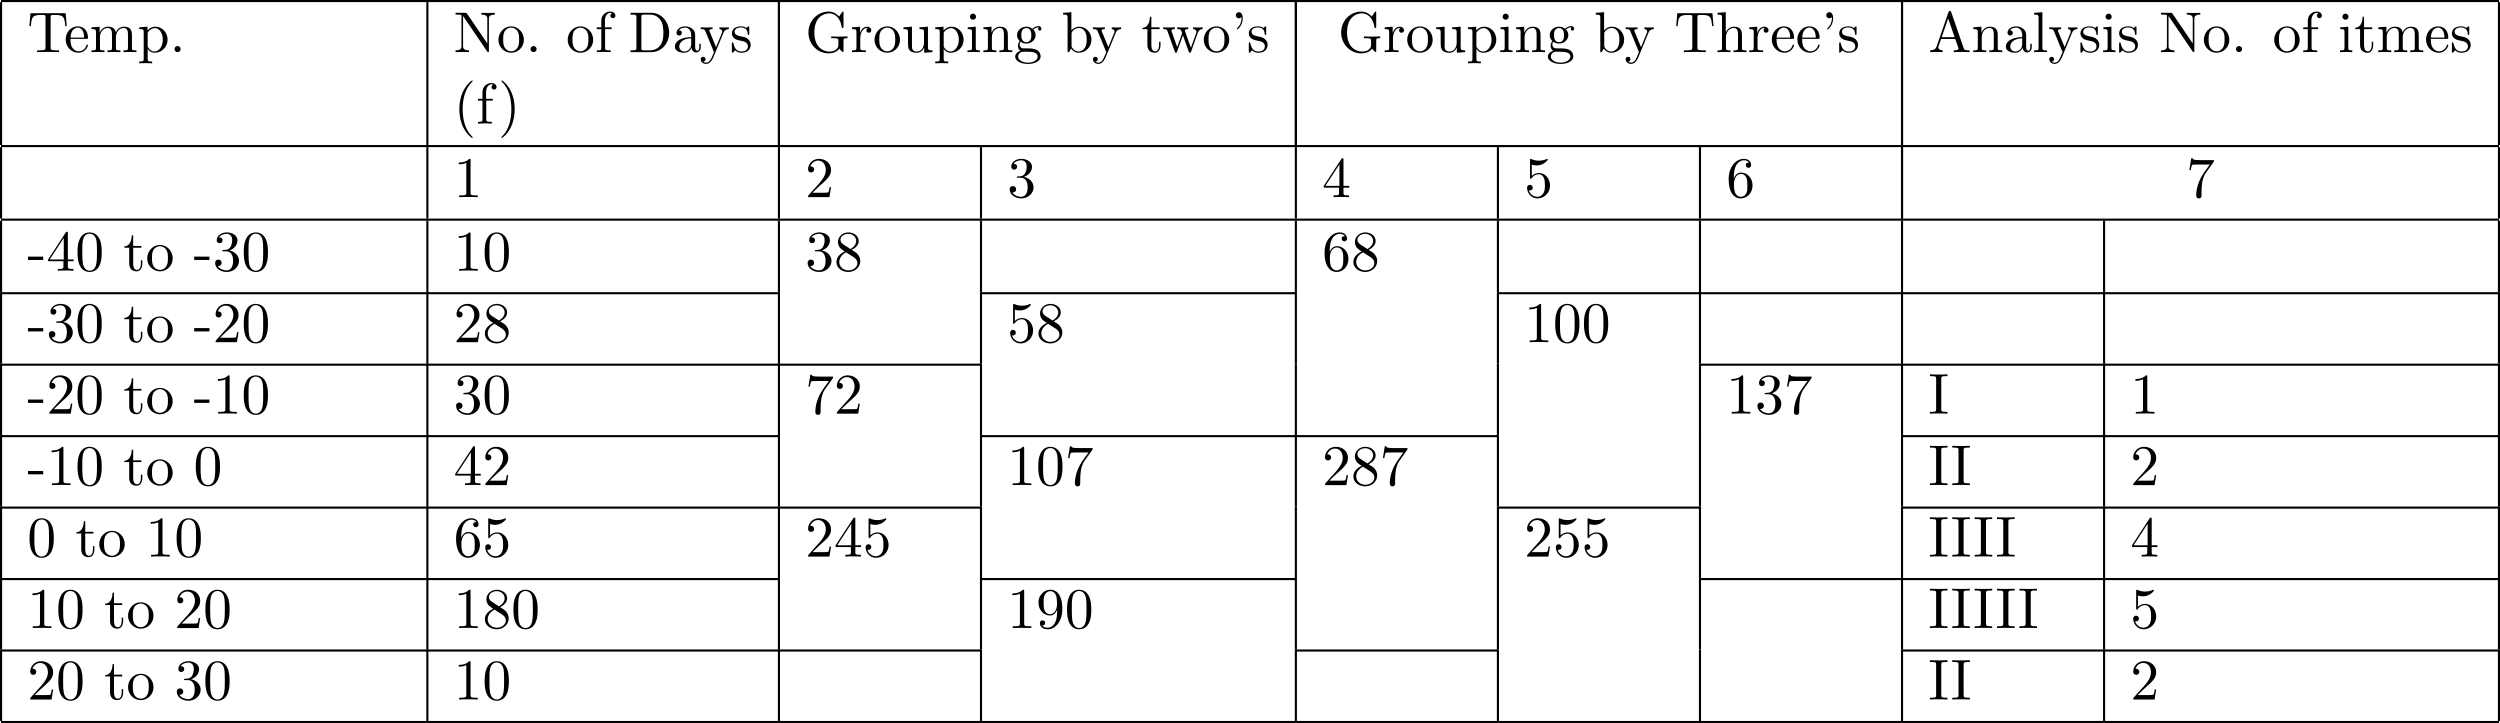 <?xml version='1.0' encoding='UTF-8'?>
<!-- This file was generated by dvisvgm 2.13.3 -->
<svg version='1.1' xmlns='http://www.w3.org/2000/svg' xmlns:xlink='http://www.w3.org/1999/xlink' width='473.993pt' height='137.086pt' viewBox='70.535 57.783 473.993 137.086'>
<defs>
<path id='g0-39' d='M2.247-6.425C2.247-7.08 1.985-7.571 1.516-7.571C1.135-7.571 .938-7.276 .938-6.993S1.124-6.415 1.516-6.415C1.735-6.415 1.887-6.524 1.953-6.589C1.964-6.611 1.975-6.622 1.985-6.622C2.007-6.622 2.007-6.469 2.007-6.425C2.007-6.076 1.931-5.291 1.244-4.615C1.113-4.484 1.113-4.462 1.113-4.429C1.113-4.353 1.167-4.309 1.222-4.309C1.342-4.309 2.247-5.138 2.247-6.425Z'/>
<path id='g0-40' d='M3.611 2.618C3.611 2.585 3.611 2.564 3.425 2.378C2.062 1.004 1.713-1.058 1.713-2.727C1.713-4.625 2.127-6.524 3.469-7.887C3.611-8.018 3.611-8.04 3.611-8.073C3.611-8.149 3.567-8.182 3.502-8.182C3.393-8.182 2.411-7.44 1.767-6.055C1.211-4.855 1.08-3.644 1.08-2.727C1.08-1.876 1.2-.556 1.8 .676C2.455 2.018 3.393 2.727 3.502 2.727C3.567 2.727 3.611 2.695 3.611 2.618Z'/>
<path id='g0-41' d='M3.153-2.727C3.153-3.578 3.033-4.898 2.433-6.131C1.778-7.473 .84-8.182 .731-8.182C.665-8.182 .622-8.138 .622-8.073C.622-8.04 .622-8.018 .829-7.822C1.898-6.742 2.52-5.007 2.52-2.727C2.52-.862 2.116 1.058 .764 2.433C.622 2.564 .622 2.585 .622 2.618C.622 2.684 .665 2.727 .731 2.727C.84 2.727 1.822 1.985 2.465 .6C3.022-.6 3.153-1.811 3.153-2.727Z'/>
<path id='g0-45' d='M3.011-2.04V-2.673H.12V-2.04H3.011Z'/>
<path id='g0-46' d='M2.095-.578C2.095-.895 1.833-1.156 1.516-1.156S.938-.895 .938-.578S1.2 0 1.516 0S2.095-.262 2.095-.578Z'/>
<path id='g0-48' d='M5.018-3.491C5.018-4.364 4.964-5.236 4.582-6.044C4.08-7.091 3.185-7.265 2.727-7.265C2.073-7.265 1.276-6.982 .829-5.967C.48-5.215 .425-4.364 .425-3.491C.425-2.673 .469-1.691 .916-.862C1.385 .022 2.182 .24 2.716 .24C3.305 .24 4.135 .011 4.615-1.025C4.964-1.778 5.018-2.629 5.018-3.491ZM2.716 0C2.291 0 1.647-.273 1.451-1.32C1.331-1.975 1.331-2.978 1.331-3.622C1.331-4.32 1.331-5.04 1.418-5.629C1.625-6.927 2.444-7.025 2.716-7.025C3.076-7.025 3.796-6.829 4.004-5.749C4.113-5.138 4.113-4.309 4.113-3.622C4.113-2.804 4.113-2.062 3.993-1.364C3.829-.327 3.207 0 2.716 0Z'/>
<path id='g0-49' d='M3.207-6.982C3.207-7.244 3.207-7.265 2.956-7.265C2.28-6.567 1.32-6.567 .971-6.567V-6.229C1.189-6.229 1.833-6.229 2.4-6.513V-.862C2.4-.469 2.367-.338 1.385-.338H1.036V0C1.418-.033 2.367-.033 2.804-.033S4.189-.033 4.571 0V-.338H4.222C3.24-.338 3.207-.458 3.207-.862V-6.982Z'/>
<path id='g0-50' d='M1.385-.84L2.542-1.964C4.244-3.469 4.898-4.058 4.898-5.149C4.898-6.393 3.916-7.265 2.585-7.265C1.353-7.265 .545-6.262 .545-5.291C.545-4.68 1.091-4.68 1.124-4.68C1.309-4.68 1.691-4.811 1.691-5.258C1.691-5.542 1.495-5.825 1.113-5.825C1.025-5.825 1.004-5.825 .971-5.815C1.222-6.524 1.811-6.927 2.444-6.927C3.436-6.927 3.905-6.044 3.905-5.149C3.905-4.276 3.36-3.415 2.76-2.738L.665-.404C.545-.284 .545-.262 .545 0H4.593L4.898-1.898H4.625C4.571-1.571 4.495-1.091 4.385-.927C4.309-.84 3.589-.84 3.349-.84H1.385Z'/>
<path id='g0-51' d='M3.164-3.84C4.058-4.135 4.691-4.898 4.691-5.76C4.691-6.655 3.731-7.265 2.684-7.265C1.582-7.265 .753-6.611 .753-5.782C.753-5.422 .993-5.215 1.309-5.215C1.647-5.215 1.865-5.455 1.865-5.771C1.865-6.316 1.353-6.316 1.189-6.316C1.527-6.851 2.247-6.993 2.64-6.993C3.087-6.993 3.687-6.753 3.687-5.771C3.687-5.64 3.665-5.007 3.382-4.527C3.055-4.004 2.684-3.971 2.411-3.96C2.324-3.949 2.062-3.927 1.985-3.927C1.898-3.916 1.822-3.905 1.822-3.796C1.822-3.676 1.898-3.676 2.084-3.676H2.564C3.458-3.676 3.862-2.935 3.862-1.865C3.862-.382 3.109-.065 2.629-.065C2.16-.065 1.342-.251 .96-.895C1.342-.84 1.68-1.08 1.68-1.495C1.68-1.887 1.385-2.105 1.069-2.105C.807-2.105 .458-1.953 .458-1.473C.458-.48 1.473 .24 2.662 .24C3.993 .24 4.985-.753 4.985-1.865C4.985-2.76 4.298-3.611 3.164-3.84Z'/>
<path id='g0-52' d='M3.207-1.8V-.851C3.207-.458 3.185-.338 2.378-.338H2.149V0C2.596-.033 3.164-.033 3.622-.033S4.658-.033 5.105 0V-.338H4.876C4.069-.338 4.047-.458 4.047-.851V-1.8H5.138V-2.138H4.047V-7.102C4.047-7.32 4.047-7.385 3.873-7.385C3.775-7.385 3.742-7.385 3.655-7.255L.305-2.138V-1.8H3.207ZM3.273-2.138H.611L3.273-6.207V-2.138Z'/>
<path id='g0-53' d='M4.898-2.193C4.898-3.491 4.004-4.582 2.825-4.582C2.302-4.582 1.833-4.407 1.44-4.025V-6.153C1.658-6.087 2.018-6.011 2.367-6.011C3.709-6.011 4.473-7.004 4.473-7.145C4.473-7.211 4.44-7.265 4.364-7.265C4.353-7.265 4.331-7.265 4.276-7.233C4.058-7.135 3.524-6.916 2.793-6.916C2.356-6.916 1.855-6.993 1.342-7.222C1.255-7.255 1.233-7.255 1.211-7.255C1.102-7.255 1.102-7.167 1.102-6.993V-3.764C1.102-3.567 1.102-3.48 1.255-3.48C1.331-3.48 1.353-3.513 1.396-3.578C1.516-3.753 1.92-4.342 2.804-4.342C3.371-4.342 3.644-3.84 3.731-3.644C3.905-3.24 3.927-2.815 3.927-2.269C3.927-1.887 3.927-1.233 3.665-.775C3.404-.349 3-.065 2.498-.065C1.702-.065 1.08-.644 .895-1.287C.927-1.276 .96-1.265 1.08-1.265C1.44-1.265 1.625-1.538 1.625-1.8S1.44-2.335 1.08-2.335C.927-2.335 .545-2.258 .545-1.756C.545-.818 1.298 .24 2.52 .24C3.785 .24 4.898-.807 4.898-2.193Z'/>
<path id='g0-54' d='M1.44-3.578V-3.84C1.44-6.6 2.793-6.993 3.349-6.993C3.611-6.993 4.069-6.927 4.309-6.556C4.145-6.556 3.709-6.556 3.709-6.065C3.709-5.727 3.971-5.564 4.211-5.564C4.385-5.564 4.713-5.662 4.713-6.087C4.713-6.742 4.233-7.265 3.327-7.265C1.931-7.265 .458-5.858 .458-3.447C.458-.535 1.724 .24 2.738 .24C3.949 .24 4.985-.785 4.985-2.225C4.985-3.611 4.015-4.658 2.804-4.658C2.062-4.658 1.658-4.102 1.44-3.578ZM2.738-.065C2.051-.065 1.724-.72 1.658-.884C1.462-1.396 1.462-2.269 1.462-2.465C1.462-3.316 1.811-4.407 2.793-4.407C2.967-4.407 3.469-4.407 3.807-3.731C4.004-3.327 4.004-2.771 4.004-2.236C4.004-1.713 4.004-1.167 3.818-.775C3.491-.12 2.989-.065 2.738-.065Z'/>
<path id='g0-55' d='M5.193-6.644C5.291-6.775 5.291-6.796 5.291-7.025H2.64C1.309-7.025 1.287-7.167 1.244-7.375H.971L.611-5.127H.884C.916-5.302 1.015-5.989 1.156-6.12C1.233-6.185 2.084-6.185 2.225-6.185H4.484C4.364-6.011 3.502-4.822 3.262-4.462C2.28-2.989 1.92-1.473 1.92-.36C1.92-.251 1.92 .24 2.422 .24S2.924-.251 2.924-.36V-.916C2.924-1.516 2.956-2.116 3.044-2.705C3.087-2.956 3.24-3.895 3.72-4.571L5.193-6.644Z'/>
<path id='g0-56' d='M1.778-4.985C1.276-5.313 1.233-5.684 1.233-5.869C1.233-6.535 1.942-6.993 2.716-6.993C3.513-6.993 4.211-6.425 4.211-5.64C4.211-5.018 3.785-4.495 3.131-4.113L1.778-4.985ZM3.371-3.949C4.156-4.353 4.691-4.92 4.691-5.64C4.691-6.644 3.72-7.265 2.727-7.265C1.636-7.265 .753-6.458 .753-5.444C.753-5.247 .775-4.756 1.233-4.244C1.353-4.113 1.756-3.84 2.029-3.655C1.396-3.338 .458-2.727 .458-1.647C.458-.491 1.571 .24 2.716 .24C3.949 .24 4.985-.665 4.985-1.833C4.985-2.225 4.865-2.716 4.451-3.175C4.244-3.404 4.069-3.513 3.371-3.949ZM2.28-3.491L3.622-2.64C3.927-2.433 4.44-2.105 4.44-1.44C4.44-.633 3.622-.065 2.727-.065C1.789-.065 1.004-.742 1.004-1.647C1.004-2.28 1.353-2.978 2.28-3.491Z'/>
<path id='g0-57' d='M4.004-3.469V-3.12C4.004-.567 2.869-.065 2.236-.065C2.051-.065 1.462-.087 1.167-.458C1.647-.458 1.735-.775 1.735-.96C1.735-1.298 1.473-1.462 1.233-1.462C1.058-1.462 .731-1.364 .731-.938C.731-.207 1.32 .24 2.247 .24C3.655 .24 4.985-1.244 4.985-3.589C4.985-6.524 3.731-7.265 2.76-7.265C2.16-7.265 1.625-7.069 1.156-6.578C.709-6.087 .458-5.629 .458-4.811C.458-3.447 1.418-2.378 2.64-2.378C3.305-2.378 3.753-2.836 4.004-3.469ZM2.651-2.629C2.476-2.629 1.975-2.629 1.636-3.316C1.44-3.72 1.44-4.265 1.44-4.8C1.44-5.389 1.44-5.902 1.669-6.305C1.964-6.851 2.378-6.993 2.76-6.993C3.262-6.993 3.622-6.622 3.807-6.131C3.938-5.782 3.982-5.095 3.982-4.593C3.982-3.687 3.611-2.629 2.651-2.629Z'/>
<path id='g0-65' d='M4.342-7.593C4.287-7.735 4.265-7.811 4.091-7.811S3.884-7.745 3.829-7.593L1.571-1.069C1.375-.513 .938-.349 .349-.338V0C.6-.011 1.069-.033 1.462-.033C1.8-.033 2.367-.011 2.716 0V-.338C2.171-.338 1.898-.611 1.898-.895C1.898-.927 1.909-1.036 1.92-1.058L2.422-2.487H5.116L5.695-.818C5.705-.775 5.727-.709 5.727-.665C5.727-.338 5.116-.338 4.822-.338V0C5.215-.033 5.978-.033 6.393-.033C6.862-.033 7.364-.022 7.822 0V-.338H7.625C6.971-.338 6.818-.415 6.698-.775L4.342-7.593ZM3.764-6.371L4.996-2.825H2.542L3.764-6.371Z'/>
<path id='g0-68' d='M.382-7.451V-7.113H.644C1.484-7.113 1.505-6.993 1.505-6.6V-.851C1.505-.458 1.484-.338 .644-.338H.382V0H4.375C6.207 0 7.713-1.615 7.713-3.665C7.713-5.738 6.24-7.451 4.375-7.451H.382ZM2.978-.338C2.465-.338 2.444-.415 2.444-.775V-6.676C2.444-7.036 2.465-7.113 2.978-7.113H4.069C4.745-7.113 5.498-6.873 6.055-6.098C6.524-5.455 6.622-4.516 6.622-3.665C6.622-2.455 6.415-1.8 6.022-1.265C5.804-.971 5.182-.338 4.08-.338H2.978Z'/>
<path id='g0-71' d='M6.469-.687C6.611-.447 7.047-.011 7.167-.011C7.265-.011 7.265-.098 7.265-.262V-2.16C7.265-2.585 7.309-2.64 8.018-2.64V-2.978C7.615-2.967 7.015-2.945 6.687-2.945C6.251-2.945 5.324-2.945 4.931-2.978V-2.64H5.28C6.262-2.64 6.295-2.52 6.295-2.116V-1.418C6.295-.196 4.909-.098 4.604-.098C3.895-.098 1.735-.48 1.735-3.731C1.735-6.993 3.884-7.353 4.538-7.353C5.705-7.353 6.698-6.371 6.916-4.767C6.938-4.615 6.938-4.582 7.091-4.582C7.265-4.582 7.265-4.615 7.265-4.844V-7.429C7.265-7.615 7.265-7.691 7.145-7.691C7.102-7.691 7.058-7.691 6.971-7.56L6.425-6.753C6.076-7.102 5.487-7.691 4.407-7.691C2.378-7.691 .611-5.967 .611-3.731S2.356 .24 4.429 .24C5.225 .24 6.098-.044 6.469-.687Z'/>
<path id='g0-73' d='M2.455-6.6C2.455-6.993 2.487-7.113 3.349-7.113H3.633V-7.451C3.251-7.418 2.389-7.418 1.975-7.418C1.549-7.418 .687-7.418 .305-7.451V-7.113H.589C1.451-7.113 1.484-6.993 1.484-6.6V-.851C1.484-.458 1.451-.338 .589-.338H.305V0C.687-.033 1.549-.033 1.964-.033C2.389-.033 3.251-.033 3.633 0V-.338H3.349C2.487-.338 2.455-.458 2.455-.851V-6.6Z'/>
<path id='g0-78' d='M2.531-7.309C2.433-7.44 2.422-7.451 2.215-7.451H.36V-7.113H.676C.84-7.113 1.058-7.102 1.222-7.091C1.473-7.058 1.484-7.047 1.484-6.84V-1.145C1.484-.851 1.484-.338 .36-.338V0C.742-.011 1.276-.033 1.636-.033S2.531-.011 2.913 0V-.338C1.789-.338 1.789-.851 1.789-1.145V-6.818C1.844-6.764 1.855-6.753 1.898-6.687L6.349-.142C6.447-.011 6.458 0 6.535 0C6.687 0 6.687-.076 6.687-.284V-6.305C6.687-6.6 6.687-7.113 7.811-7.113V-7.451C7.429-7.44 6.895-7.418 6.535-7.418S5.64-7.44 5.258-7.451V-7.113C6.382-7.113 6.382-6.6 6.382-6.305V-1.647L2.531-7.309Z'/>
<path id='g0-84' d='M7.265-7.385H.6L.393-4.931H.665C.818-6.687 .982-7.047 2.629-7.047C2.825-7.047 3.109-7.047 3.218-7.025C3.447-6.982 3.447-6.862 3.447-6.611V-.862C3.447-.491 3.447-.338 2.302-.338H1.865V0C2.313-.033 3.425-.033 3.927-.033S5.553-.033 6 0V-.338H5.564C4.418-.338 4.418-.491 4.418-.862V-6.611C4.418-6.829 4.418-6.982 4.615-7.025C4.735-7.047 5.029-7.047 5.236-7.047C6.884-7.047 7.047-6.687 7.2-4.931H7.473L7.265-7.385Z'/>
<path id='g0-97' d='M3.633-.829C3.676-.393 3.971 .065 4.484 .065C4.713 .065 5.378-.087 5.378-.971V-1.582H5.105V-.971C5.105-.338 4.833-.273 4.713-.273C4.353-.273 4.309-.764 4.309-.818V-3C4.309-3.458 4.309-3.884 3.916-4.287C3.491-4.713 2.945-4.887 2.422-4.887C1.527-4.887 .775-4.375 .775-3.655C.775-3.327 .993-3.142 1.276-3.142C1.582-3.142 1.778-3.36 1.778-3.644C1.778-3.775 1.724-4.135 1.222-4.145C1.516-4.527 2.051-4.647 2.4-4.647C2.935-4.647 3.556-4.222 3.556-3.251V-2.847C3-2.815 2.236-2.782 1.549-2.455C.731-2.084 .458-1.516 .458-1.036C.458-.153 1.516 .12 2.204 .12C2.924 .12 3.425-.316 3.633-.829ZM3.556-2.618V-1.527C3.556-.491 2.771-.12 2.28-.12C1.745-.12 1.298-.502 1.298-1.047C1.298-1.647 1.756-2.553 3.556-2.618Z'/>
<path id='g0-98' d='M1.876-4.113V-7.571L.305-7.451V-7.113C1.069-7.113 1.156-7.036 1.156-6.502V0H1.429C1.44-.011 1.527-.164 1.822-.676C1.985-.425 2.444 .12 3.251 .12C4.549 .12 5.684-.949 5.684-2.356C5.684-3.742 4.615-4.822 3.371-4.822C2.52-4.822 2.051-4.309 1.876-4.113ZM1.909-1.244V-3.491C1.909-3.698 1.909-3.709 2.029-3.884C2.455-4.495 3.055-4.582 3.316-4.582C3.807-4.582 4.2-4.298 4.462-3.884C4.745-3.436 4.778-2.815 4.778-2.367C4.778-1.964 4.756-1.309 4.44-.818C4.211-.48 3.796-.12 3.207-.12C2.716-.12 2.324-.382 2.062-.785C1.909-1.015 1.909-1.047 1.909-1.244Z'/>
<path id='g0-101' d='M1.222-2.749C1.287-4.375 2.204-4.647 2.575-4.647C3.698-4.647 3.807-3.175 3.807-2.749H1.222ZM1.211-2.52H4.255C4.495-2.52 4.527-2.52 4.527-2.749C4.527-3.829 3.938-4.887 2.575-4.887C1.309-4.887 .305-3.764 .305-2.4C.305-.938 1.451 .12 2.705 .12C4.036 .12 4.527-1.091 4.527-1.298C4.527-1.407 4.44-1.429 4.385-1.429C4.287-1.429 4.265-1.364 4.244-1.276C3.862-.153 2.88-.153 2.771-.153C2.225-.153 1.789-.48 1.538-.884C1.211-1.407 1.211-2.127 1.211-2.52Z'/>
<path id='g0-102' d='M1.909-4.702V-5.967C1.909-6.927 2.433-7.451 2.913-7.451C2.945-7.451 3.109-7.451 3.273-7.375C3.142-7.331 2.945-7.189 2.945-6.916C2.945-6.665 3.12-6.447 3.415-6.447C3.731-6.447 3.895-6.665 3.895-6.927C3.895-7.331 3.491-7.691 2.913-7.691C2.149-7.691 1.222-7.113 1.222-5.956V-4.702H.36V-4.364H1.222V-.829C1.222-.338 1.102-.338 .371-.338V0C.796-.011 1.309-.033 1.615-.033C2.051-.033 2.564-.033 3 0V-.338H2.771C1.964-.338 1.942-.458 1.942-.851V-4.364H3.185V-4.702H1.909Z'/>
<path id='g0-103' d='M2.422-1.876C1.473-1.876 1.473-2.967 1.473-3.218C1.473-3.513 1.484-3.862 1.647-4.135C1.735-4.265 1.985-4.571 2.422-4.571C3.371-4.571 3.371-3.48 3.371-3.229C3.371-2.935 3.36-2.585 3.196-2.313C3.109-2.182 2.858-1.876 2.422-1.876ZM1.156-1.451C1.156-1.495 1.156-1.745 1.342-1.964C1.767-1.658 2.215-1.625 2.422-1.625C3.436-1.625 4.189-2.378 4.189-3.218C4.189-3.622 4.015-4.025 3.742-4.276C4.135-4.647 4.527-4.702 4.724-4.702C4.745-4.702 4.8-4.702 4.833-4.691C4.713-4.647 4.658-4.527 4.658-4.396C4.658-4.211 4.8-4.08 4.975-4.08C5.084-4.08 5.291-4.156 5.291-4.407C5.291-4.593 5.16-4.942 4.735-4.942C4.516-4.942 4.036-4.876 3.578-4.429C3.12-4.789 2.662-4.822 2.422-4.822C1.407-4.822 .655-4.069 .655-3.229C.655-2.749 .895-2.335 1.167-2.105C1.025-1.942 .829-1.582 .829-1.2C.829-.862 .971-.447 1.309-.229C.655-.044 .305 .425 .305 .862C.305 1.647 1.385 2.247 2.716 2.247C4.004 2.247 5.138 1.691 5.138 .84C5.138 .458 4.985-.098 4.429-.404C3.851-.709 3.218-.709 2.553-.709C2.28-.709 1.811-.709 1.735-.72C1.385-.764 1.156-1.102 1.156-1.451ZM2.727 1.996C1.625 1.996 .873 1.44 .873 .862C.873 .36 1.287-.044 1.767-.076H2.411C3.349-.076 4.571-.076 4.571 .862C4.571 1.451 3.796 1.996 2.727 1.996Z'/>
<path id='g0-104' d='M1.2-.829C1.2-.338 1.08-.338 .349-.338V0C.731-.011 1.287-.033 1.582-.033C1.865-.033 2.433-.011 2.804 0V-.338C2.073-.338 1.953-.338 1.953-.829V-2.836C1.953-3.971 2.727-4.582 3.425-4.582C4.113-4.582 4.233-3.993 4.233-3.371V-.829C4.233-.338 4.113-.338 3.382-.338V0C3.764-.011 4.32-.033 4.615-.033C4.898-.033 5.465-.011 5.836 0V-.338C5.269-.338 4.996-.338 4.985-.665V-2.749C4.985-3.687 4.985-4.025 4.647-4.418C4.495-4.604 4.135-4.822 3.502-4.822C2.585-4.822 2.105-4.167 1.92-3.753V-7.571L.349-7.451V-7.113C1.113-7.113 1.2-7.036 1.2-6.502V-.829Z'/>
<path id='g0-105' d='M1.931-4.822L.404-4.702V-4.364C1.113-4.364 1.211-4.298 1.211-3.764V-.829C1.211-.338 1.091-.338 .36-.338V0C.709-.011 1.298-.033 1.56-.033C1.942-.033 2.324-.011 2.695 0V-.338C1.975-.338 1.931-.393 1.931-.818V-4.822ZM1.975-6.72C1.975-7.069 1.702-7.298 1.396-7.298C1.058-7.298 .818-7.004 .818-6.72C.818-6.425 1.058-6.142 1.396-6.142C1.702-6.142 1.975-6.371 1.975-6.72Z'/>
<path id='g0-108' d='M1.931-7.571L.36-7.451V-7.113C1.124-7.113 1.211-7.036 1.211-6.502V-.829C1.211-.338 1.091-.338 .36-.338V0C.72-.011 1.298-.033 1.571-.033S2.378-.011 2.782 0V-.338C2.051-.338 1.931-.338 1.931-.829V-7.571Z'/>
<path id='g0-109' d='M1.2-3.753V-.829C1.2-.338 1.08-.338 .349-.338V0C.731-.011 1.287-.033 1.582-.033C1.865-.033 2.433-.011 2.804 0V-.338C2.073-.338 1.953-.338 1.953-.829V-2.836C1.953-3.971 2.727-4.582 3.425-4.582C4.113-4.582 4.233-3.993 4.233-3.371V-.829C4.233-.338 4.113-.338 3.382-.338V0C3.764-.011 4.32-.033 4.615-.033C4.898-.033 5.465-.011 5.836 0V-.338C5.105-.338 4.985-.338 4.985-.829V-2.836C4.985-3.971 5.76-4.582 6.458-4.582C7.145-4.582 7.265-3.993 7.265-3.371V-.829C7.265-.338 7.145-.338 6.415-.338V0C6.796-.011 7.353-.033 7.647-.033C7.931-.033 8.498-.011 8.869 0V-.338C8.302-.338 8.029-.338 8.018-.665V-2.749C8.018-3.687 8.018-4.025 7.68-4.418C7.527-4.604 7.167-4.822 6.535-4.822C5.618-4.822 5.138-4.167 4.953-3.753C4.8-4.702 3.993-4.822 3.502-4.822C2.705-4.822 2.193-4.353 1.887-3.676V-4.822L.349-4.702V-4.364C1.113-4.364 1.2-4.287 1.2-3.753Z'/>
<path id='g0-110' d='M1.2-3.753V-.829C1.2-.338 1.08-.338 .349-.338V0C.731-.011 1.287-.033 1.582-.033C1.865-.033 2.433-.011 2.804 0V-.338C2.073-.338 1.953-.338 1.953-.829V-2.836C1.953-3.971 2.727-4.582 3.425-4.582C4.113-4.582 4.233-3.993 4.233-3.371V-.829C4.233-.338 4.113-.338 3.382-.338V0C3.764-.011 4.32-.033 4.615-.033C4.898-.033 5.465-.011 5.836 0V-.338C5.269-.338 4.996-.338 4.985-.665V-2.749C4.985-3.687 4.985-4.025 4.647-4.418C4.495-4.604 4.135-4.822 3.502-4.822C2.705-4.822 2.193-4.353 1.887-3.676V-4.822L.349-4.702V-4.364C1.113-4.364 1.2-4.287 1.2-3.753Z'/>
<path id='g0-111' d='M5.138-2.335C5.138-3.731 4.047-4.887 2.727-4.887C1.364-4.887 .305-3.698 .305-2.335C.305-.927 1.44 .12 2.716 .12C4.036 .12 5.138-.949 5.138-2.335ZM2.727-.153C2.258-.153 1.778-.382 1.484-.884C1.211-1.364 1.211-2.029 1.211-2.422C1.211-2.847 1.211-3.436 1.473-3.916C1.767-4.418 2.28-4.647 2.716-4.647C3.196-4.647 3.665-4.407 3.949-3.938S4.233-2.836 4.233-2.422C4.233-2.029 4.233-1.44 3.993-.96C3.753-.469 3.273-.153 2.727-.153Z'/>
<path id='g0-112' d='M1.876-4.102V-4.822L.305-4.702V-4.364C1.08-4.364 1.156-4.298 1.156-3.818V1.287C1.156 1.778 1.036 1.778 .305 1.778V2.116C.676 2.105 1.244 2.084 1.527 2.084C1.822 2.084 2.378 2.105 2.76 2.116V1.778C2.029 1.778 1.909 1.778 1.909 1.287V-.545V-.644C1.964-.469 2.422 .12 3.251 .12C4.549 .12 5.684-.949 5.684-2.356C5.684-3.742 4.625-4.822 3.404-4.822C2.553-4.822 2.095-4.342 1.876-4.102ZM1.909-1.244V-3.676C2.225-4.233 2.76-4.549 3.316-4.549C4.113-4.549 4.778-3.589 4.778-2.356C4.778-1.036 4.015-.12 3.207-.12C2.771-.12 2.356-.338 2.062-.785C1.909-1.015 1.909-1.025 1.909-1.244Z'/>
<path id='g0-114' d='M1.822-3.622V-4.822L.305-4.702V-4.364C1.069-4.364 1.156-4.287 1.156-3.753V-.829C1.156-.338 1.036-.338 .305-.338V0C.731-.011 1.244-.033 1.549-.033C1.985-.033 2.498-.033 2.935 0V-.338H2.705C1.898-.338 1.876-.458 1.876-.851V-2.531C1.876-3.611 2.335-4.582 3.164-4.582C3.24-4.582 3.262-4.582 3.284-4.571C3.251-4.56 3.033-4.429 3.033-4.145C3.033-3.84 3.262-3.676 3.502-3.676C3.698-3.676 3.971-3.807 3.971-4.156S3.633-4.822 3.164-4.822C2.367-4.822 1.975-4.091 1.822-3.622Z'/>
<path id='g0-115' d='M2.269-2.116C2.509-2.073 3.404-1.898 3.404-1.113C3.404-.556 3.022-.12 2.171-.12C1.255-.12 .862-.742 .655-1.669C.622-1.811 .611-1.855 .502-1.855C.36-1.855 .36-1.778 .36-1.582V-.142C.36 .044 .36 .12 .48 .12C.535 .12 .545 .109 .753-.098C.775-.12 .775-.142 .971-.349C1.451 .109 1.942 .12 2.171 .12C3.425 .12 3.927-.611 3.927-1.396C3.927-1.975 3.6-2.302 3.469-2.433C3.109-2.782 2.684-2.869 2.225-2.956C1.615-3.076 .884-3.218 .884-3.851C.884-4.233 1.167-4.68 2.105-4.68C3.305-4.68 3.36-3.698 3.382-3.36C3.393-3.262 3.491-3.262 3.513-3.262C3.655-3.262 3.655-3.316 3.655-3.524V-4.625C3.655-4.811 3.655-4.887 3.535-4.887C3.48-4.887 3.458-4.887 3.316-4.756C3.284-4.713 3.175-4.615 3.131-4.582C2.716-4.887 2.269-4.887 2.105-4.887C.775-4.887 .36-4.156 .36-3.545C.36-3.164 .535-2.858 .829-2.618C1.178-2.335 1.484-2.269 2.269-2.116Z'/>
<path id='g0-116' d='M1.887-4.364H3.447V-4.702H1.887V-6.709H1.615C1.604-5.815 1.276-4.647 .207-4.604V-4.364H1.135V-1.353C1.135-.011 2.149 .12 2.542 .12C3.316 .12 3.622-.655 3.622-1.353V-1.975H3.349V-1.375C3.349-.567 3.022-.153 2.618-.153C1.887-.153 1.887-1.145 1.887-1.331V-4.364Z'/>
<path id='g0-117' d='M4.265-.862V.12L5.836 0V-.338C5.073-.338 4.985-.415 4.985-.949V-4.822L3.382-4.702V-4.364C4.145-4.364 4.233-4.287 4.233-3.753V-1.811C4.233-.862 3.709-.12 2.913-.12C1.996-.12 1.953-.633 1.953-1.2V-4.822L.349-4.702V-4.364C1.2-4.364 1.2-4.331 1.2-3.36V-1.724C1.2-.873 1.2 .12 2.858 .12C3.469 .12 3.949-.185 4.265-.862Z'/>
<path id='g0-119' d='M6.753-3.665C6.949-4.211 7.287-4.353 7.669-4.364V-4.702C7.429-4.68 7.113-4.669 6.873-4.669C6.556-4.669 6.065-4.691 5.858-4.702V-4.364C6.251-4.353 6.491-4.156 6.491-3.84C6.491-3.775 6.491-3.753 6.436-3.611L5.444-.818L4.364-3.862C4.32-3.993 4.309-4.015 4.309-4.069C4.309-4.364 4.735-4.364 4.953-4.364V-4.702C4.636-4.691 4.08-4.669 3.818-4.669C3.491-4.669 3.175-4.68 2.847-4.702V-4.364C3.251-4.364 3.425-4.342 3.535-4.2C3.589-4.135 3.709-3.807 3.785-3.6L2.847-.96L1.811-3.873C1.756-4.004 1.756-4.025 1.756-4.069C1.756-4.364 2.182-4.364 2.4-4.364V-4.702C2.073-4.691 1.462-4.669 1.211-4.669C1.167-4.669 .589-4.68 .196-4.702V-4.364C.742-4.364 .873-4.331 1.004-3.982L2.378-.12C2.433 .033 2.465 .12 2.607 .12S2.771 .055 2.825-.098L3.927-3.185L5.04-.087C5.084 .033 5.116 .12 5.258 .12S5.433 .022 5.476-.087L6.753-3.665Z'/>
<path id='g0-121' d='M4.527-3.665C4.811-4.353 5.367-4.364 5.542-4.364V-4.702C5.291-4.68 4.975-4.669 4.724-4.669C4.527-4.669 4.015-4.691 3.775-4.702V-4.364C4.113-4.353 4.287-4.167 4.287-3.895C4.287-3.785 4.276-3.764 4.222-3.633L3.12-.949L1.909-3.884C1.865-3.993 1.844-4.036 1.844-4.08C1.844-4.364 2.247-4.364 2.455-4.364V-4.702C2.171-4.691 1.451-4.669 1.265-4.669C.971-4.669 .535-4.68 .207-4.702V-4.364C.731-4.364 .938-4.364 1.091-3.982L2.727 0C2.673 .142 2.52 .502 2.455 .644C2.215 1.244 1.909 1.996 1.211 1.996C1.156 1.996 .905 1.996 .698 1.8C1.036 1.756 1.124 1.516 1.124 1.342C1.124 1.058 .916 .884 .665 .884C.447 .884 .207 1.025 .207 1.353C.207 1.844 .665 2.236 1.211 2.236C1.898 2.236 2.345 1.615 2.607 .993L4.527-3.665Z'/>
</defs>
<g id='page1'>
<rect x='70.735' y='57.783' height='.399' width='473.595'/>
<rect x='70.535' y='58.182' height='27.098' width='.399'/>
<use x='75.716' y='67.666' xlink:href='#g0-84'/>
<use x='82.686' y='67.666' xlink:href='#g0-101'/>
<use x='87.534' y='67.666' xlink:href='#g0-109'/>
<use x='96.625' y='67.666' xlink:href='#g0-112'/>
<use x='102.686' y='67.666' xlink:href='#g0-46'/>
<rect x='151.364' y='58.182' height='27.098' width='.399'/>
<use x='156.545' y='67.666' xlink:href='#g0-78'/>
<use x='164.727' y='67.666' xlink:href='#g0-111'/>
<use x='170.181' y='67.666' xlink:href='#g0-46'/>
<use x='177.862' y='67.666' xlink:href='#g0-111'/>
<use x='183.317' y='67.666' xlink:href='#g0-102'/>
<use x='189.692' y='67.666' xlink:href='#g0-68'/>
<use x='198.026' y='67.666' xlink:href='#g0-97'/>
<use x='203.177' y='67.666' xlink:href='#g0-121'/>
<use x='208.935' y='67.666' xlink:href='#g0-115'/>
<use x='156.545' y='81.215' xlink:href='#g0-40'/>
<use x='160.787' y='81.215' xlink:href='#g0-102'/>
<use x='164.969' y='81.215' xlink:href='#g0-41'/>
<rect x='218.02' y='58.182' height='27.098' width='.399'/>
<rect x='218.02' y='58.182' height='27.098' width='.399'/>
<use x='223.2' y='67.666' xlink:href='#g0-71'/>
<use x='231.761' y='67.666' xlink:href='#g0-114'/>
<use x='236.034' y='67.666' xlink:href='#g0-111'/>
<use x='241.488' y='67.666' xlink:href='#g0-117'/>
<use x='247.549' y='67.666' xlink:href='#g0-112'/>
<use x='253.61' y='67.666' xlink:href='#g0-105'/>
<use x='256.64' y='67.666' xlink:href='#g0-110'/>
<use x='262.7' y='67.666' xlink:href='#g0-103'/>
<use x='271.791' y='67.666' xlink:href='#g0-98'/>
<use x='277.549' y='67.666' xlink:href='#g0-121'/>
<use x='286.943' y='67.666' xlink:href='#g0-116'/>
<use x='290.882' y='67.666' xlink:href='#g0-119'/>
<use x='298.458' y='67.666' xlink:href='#g0-111'/>
<use x='303.913' y='67.666' xlink:href='#g0-39'/>
<use x='306.943' y='67.666' xlink:href='#g0-115'/>
<rect x='316.028' y='58.182' height='27.098' width='.399'/>
<rect x='316.028' y='58.182' height='27.098' width='.399'/>
<use x='324.198' y='67.666' xlink:href='#g0-71'/>
<use x='332.759' y='67.666' xlink:href='#g0-114'/>
<use x='337.032' y='67.666' xlink:href='#g0-111'/>
<use x='342.486' y='67.666' xlink:href='#g0-117'/>
<use x='348.547' y='67.666' xlink:href='#g0-112'/>
<use x='354.608' y='67.666' xlink:href='#g0-105'/>
<use x='357.638' y='67.666' xlink:href='#g0-110'/>
<use x='363.698' y='67.666' xlink:href='#g0-103'/>
<use x='372.789' y='67.666' xlink:href='#g0-98'/>
<use x='378.547' y='67.666' xlink:href='#g0-121'/>
<use x='387.941' y='67.666' xlink:href='#g0-84'/>
<use x='395.82' y='67.666' xlink:href='#g0-104'/>
<use x='401.88' y='67.666' xlink:href='#g0-114'/>
<use x='406.153' y='67.666' xlink:href='#g0-101'/>
<use x='411.002' y='67.666' xlink:href='#g0-101'/>
<use x='415.85' y='67.666' xlink:href='#g0-39'/>
<use x='418.88' y='67.666' xlink:href='#g0-115'/>
<rect x='430.955' y='58.182' height='27.098' width='.399'/>
<rect x='430.955' y='58.182' height='27.098' width='.399'/>
<use x='436.136' y='67.666' xlink:href='#g0-65'/>
<use x='444.318' y='67.666' xlink:href='#g0-110'/>
<use x='450.378' y='67.666' xlink:href='#g0-97'/>
<use x='455.833' y='67.666' xlink:href='#g0-108'/>
<use x='458.863' y='67.666' xlink:href='#g0-121'/>
<use x='464.621' y='67.666' xlink:href='#g0-115'/>
<use x='468.924' y='67.666' xlink:href='#g0-105'/>
<use x='471.954' y='67.666' xlink:href='#g0-115'/>
<use x='479.893' y='67.666' xlink:href='#g0-78'/>
<use x='488.075' y='67.666' xlink:href='#g0-111'/>
<use x='493.53' y='67.666' xlink:href='#g0-46'/>
<use x='501.409' y='67.666' xlink:href='#g0-111'/>
<use x='506.863' y='67.666' xlink:href='#g0-102'/>
<use x='513.833' y='67.666' xlink:href='#g0-105'/>
<use x='516.863' y='67.666' xlink:href='#g0-116'/>
<use x='521.106' y='67.666' xlink:href='#g0-109'/>
<use x='530.197' y='67.666' xlink:href='#g0-101'/>
<use x='535.045' y='67.666' xlink:href='#g0-115'/>
<rect x='544.13' y='58.182' height='27.098' width='.399'/>
<rect x='70.735' y='85.28' height='.399' width='473.595'/>
<rect x='70.535' y='85.679' height='13.549' width='.399'/>
<rect x='151.364' y='85.679' height='13.549' width='.399'/>
<use x='156.545' y='95.163' xlink:href='#g0-49'/>
<rect x='218.02' y='85.679' height='13.549' width='.399'/>
<use x='223.2' y='95.163' xlink:href='#g0-50'/>
<rect x='256.329' y='85.679' height='13.549' width='.399'/>
<use x='261.509' y='95.163' xlink:href='#g0-51'/>
<rect x='316.028' y='85.679' height='13.549' width='.399'/>
<use x='321.209' y='95.163' xlink:href='#g0-52'/>
<rect x='354.337' y='85.679' height='13.549' width='.399'/>
<use x='359.518' y='95.163' xlink:href='#g0-53'/>
<rect x='392.646' y='85.679' height='13.549' width='.399'/>
<use x='397.827' y='95.163' xlink:href='#g0-54'/>
<rect x='430.955' y='85.679' height='13.549' width='.399'/>
<rect x='430.955' y='85.679' height='13.549' width='.399'/>
<use x='485.015' y='95.163' xlink:href='#g0-55'/>
<rect x='544.13' y='85.679' height='13.549' width='.399'/>
<rect x='70.735' y='99.228' height='.399' width='473.595'/>
<rect x='70.535' y='99.626' height='13.549' width='.399'/>
<use x='75.716' y='109.111' xlink:href='#g0-45'/>
<use x='79.352' y='109.111' xlink:href='#g0-52'/>
<use x='84.807' y='109.111' xlink:href='#g0-48'/>
<use x='93.898' y='109.111' xlink:href='#g0-116'/>
<use x='98.14' y='109.111' xlink:href='#g0-111'/>
<use x='107.231' y='109.111' xlink:href='#g0-45'/>
<use x='110.868' y='109.111' xlink:href='#g0-51'/>
<use x='116.322' y='109.111' xlink:href='#g0-48'/>
<rect x='151.364' y='99.626' height='13.549' width='.399'/>
<use x='156.545' y='109.111' xlink:href='#g0-49'/>
<use x='161.999' y='109.111' xlink:href='#g0-48'/>
<rect x='218.02' y='99.626' height='13.549' width='.399'/>
<use x='223.2' y='109.111' xlink:href='#g0-51'/>
<use x='228.655' y='109.111' xlink:href='#g0-56'/>
<rect x='256.329' y='99.626' height='13.549' width='.399'/>
<rect x='316.028' y='99.626' height='13.549' width='.399'/>
<use x='321.209' y='109.111' xlink:href='#g0-54'/>
<use x='326.663' y='109.111' xlink:href='#g0-56'/>
<rect x='354.337' y='99.626' height='13.549' width='.399'/>
<rect x='392.646' y='99.626' height='13.549' width='.399'/>
<rect x='430.955' y='99.626' height='13.549' width='.399'/>
<rect x='469.264' y='99.626' height='13.549' width='.399'/>
<rect x='544.13' y='99.626' height='13.549' width='.399'/>
<rect x='70.735' y='113.176' height='.399' width='147.484'/>
<rect x='256.528' y='113.176' height='.399' width='59.699'/>
<rect x='354.536' y='113.176' height='.399' width='189.793'/>
<rect x='70.535' y='113.176' height='13.549' width='.399'/>
<use x='75.716' y='122.66' xlink:href='#g0-45'/>
<use x='79.352' y='122.66' xlink:href='#g0-51'/>
<use x='84.807' y='122.66' xlink:href='#g0-48'/>
<use x='93.898' y='122.66' xlink:href='#g0-116'/>
<use x='98.14' y='122.66' xlink:href='#g0-111'/>
<use x='107.231' y='122.66' xlink:href='#g0-45'/>
<use x='110.868' y='122.66' xlink:href='#g0-50'/>
<use x='116.322' y='122.66' xlink:href='#g0-48'/>
<rect x='151.364' y='113.176' height='13.549' width='.399'/>
<use x='156.545' y='122.66' xlink:href='#g0-50'/>
<use x='161.999' y='122.66' xlink:href='#g0-56'/>
<rect x='218.02' y='113.176' height='13.549' width='.399'/>
<rect x='256.329' y='113.176' height='13.549' width='.399'/>
<use x='261.509' y='122.66' xlink:href='#g0-53'/>
<use x='266.964' y='122.66' xlink:href='#g0-56'/>
<rect x='316.028' y='113.176' height='13.549' width='.399'/>
<rect x='354.337' y='113.176' height='13.549' width='.399'/>
<use x='359.518' y='122.66' xlink:href='#g0-49'/>
<use x='364.972' y='122.66' xlink:href='#g0-48'/>
<use x='370.427' y='122.66' xlink:href='#g0-48'/>
<rect x='392.646' y='113.176' height='13.549' width='.399'/>
<rect x='430.955' y='113.176' height='13.549' width='.399'/>
<rect x='469.264' y='113.176' height='13.549' width='.399'/>
<rect x='544.13' y='113.176' height='13.549' width='.399'/>
<rect x='70.735' y='126.725' height='.399' width='185.793'/>
<rect x='392.845' y='126.725' height='.399' width='151.484'/>
<rect x='70.535' y='126.725' height='13.549' width='.399'/>
<use x='75.716' y='136.209' xlink:href='#g0-45'/>
<use x='79.352' y='136.209' xlink:href='#g0-50'/>
<use x='84.807' y='136.209' xlink:href='#g0-48'/>
<use x='93.898' y='136.209' xlink:href='#g0-116'/>
<use x='98.14' y='136.209' xlink:href='#g0-111'/>
<use x='107.231' y='136.209' xlink:href='#g0-45'/>
<use x='110.868' y='136.209' xlink:href='#g0-49'/>
<use x='116.322' y='136.209' xlink:href='#g0-48'/>
<rect x='151.364' y='126.725' height='13.549' width='.399'/>
<use x='156.545' y='136.209' xlink:href='#g0-51'/>
<use x='161.999' y='136.209' xlink:href='#g0-48'/>
<rect x='218.02' y='126.725' height='13.549' width='.399'/>
<use x='223.2' y='136.209' xlink:href='#g0-55'/>
<use x='228.655' y='136.209' xlink:href='#g0-50'/>
<rect x='256.329' y='126.725' height='13.549' width='.399'/>
<rect x='316.028' y='126.725' height='13.549' width='.399'/>
<rect x='354.337' y='126.725' height='13.549' width='.399'/>
<rect x='392.646' y='126.725' height='13.549' width='.399'/>
<use x='397.827' y='136.209' xlink:href='#g0-49'/>
<use x='403.281' y='136.209' xlink:href='#g0-51'/>
<use x='408.736' y='136.209' xlink:href='#g0-55'/>
<rect x='430.955' y='126.725' height='13.549' width='.399'/>
<use x='436.136' y='136.209' xlink:href='#g0-73'/>
<rect x='469.264' y='126.725' height='13.549' width='.399'/>
<use x='474.445' y='136.209' xlink:href='#g0-49'/>
<rect x='544.13' y='126.725' height='13.549' width='.399'/>
<rect x='70.735' y='140.274' height='.399' width='147.484'/>
<rect x='256.528' y='140.274' height='.399' width='98.008'/>
<rect x='431.154' y='140.274' height='.399' width='113.175'/>
<rect x='70.535' y='140.274' height='13.549' width='.399'/>
<use x='75.716' y='149.758' xlink:href='#g0-45'/>
<use x='79.352' y='149.758' xlink:href='#g0-49'/>
<use x='84.807' y='149.758' xlink:href='#g0-48'/>
<use x='93.898' y='149.758' xlink:href='#g0-116'/>
<use x='98.14' y='149.758' xlink:href='#g0-111'/>
<use x='107.231' y='149.758' xlink:href='#g0-48'/>
<rect x='151.364' y='140.274' height='13.549' width='.399'/>
<use x='156.545' y='149.758' xlink:href='#g0-52'/>
<use x='161.999' y='149.758' xlink:href='#g0-50'/>
<rect x='218.02' y='140.274' height='13.549' width='.399'/>
<rect x='256.329' y='140.274' height='13.549' width='.399'/>
<use x='261.509' y='149.758' xlink:href='#g0-49'/>
<use x='266.964' y='149.758' xlink:href='#g0-48'/>
<use x='272.419' y='149.758' xlink:href='#g0-55'/>
<rect x='316.028' y='140.274' height='13.549' width='.399'/>
<use x='321.209' y='149.758' xlink:href='#g0-50'/>
<use x='326.663' y='149.758' xlink:href='#g0-56'/>
<use x='332.118' y='149.758' xlink:href='#g0-55'/>
<rect x='354.337' y='140.274' height='13.549' width='.399'/>
<rect x='392.646' y='140.274' height='13.549' width='.399'/>
<rect x='430.955' y='140.274' height='13.549' width='.399'/>
<use x='436.136' y='149.758' xlink:href='#g0-73'/>
<use x='440.378' y='149.758' xlink:href='#g0-73'/>
<rect x='469.264' y='140.274' height='13.549' width='.399'/>
<use x='474.445' y='149.758' xlink:href='#g0-50'/>
<rect x='544.13' y='140.274' height='13.549' width='.399'/>
<rect x='70.735' y='153.823' height='.399' width='185.793'/>
<rect x='354.536' y='153.823' height='.399' width='38.309'/>
<rect x='431.154' y='153.823' height='.399' width='113.175'/>
<rect x='70.535' y='153.823' height='13.549' width='.399'/>
<use x='75.716' y='163.307' xlink:href='#g0-48'/>
<use x='84.807' y='163.307' xlink:href='#g0-116'/>
<use x='89.049' y='163.307' xlink:href='#g0-111'/>
<use x='98.14' y='163.307' xlink:href='#g0-49'/>
<use x='103.595' y='163.307' xlink:href='#g0-48'/>
<rect x='151.364' y='153.823' height='13.549' width='.399'/>
<use x='156.545' y='163.307' xlink:href='#g0-54'/>
<use x='161.999' y='163.307' xlink:href='#g0-53'/>
<rect x='218.02' y='153.823' height='13.549' width='.399'/>
<use x='223.2' y='163.307' xlink:href='#g0-50'/>
<use x='228.655' y='163.307' xlink:href='#g0-52'/>
<use x='234.11' y='163.307' xlink:href='#g0-53'/>
<rect x='256.329' y='153.823' height='13.549' width='.399'/>
<rect x='316.028' y='153.823' height='13.549' width='.399'/>
<rect x='354.337' y='153.823' height='13.549' width='.399'/>
<use x='359.518' y='163.307' xlink:href='#g0-50'/>
<use x='364.972' y='163.307' xlink:href='#g0-53'/>
<use x='370.427' y='163.307' xlink:href='#g0-53'/>
<rect x='392.646' y='153.823' height='13.549' width='.399'/>
<rect x='430.955' y='153.823' height='13.549' width='.399'/>
<use x='436.136' y='163.307' xlink:href='#g0-73'/>
<use x='440.378' y='163.307' xlink:href='#g0-73'/>
<use x='444.621' y='163.307' xlink:href='#g0-73'/>
<use x='448.863' y='163.307' xlink:href='#g0-73'/>
<rect x='469.264' y='153.823' height='13.549' width='.399'/>
<use x='474.445' y='163.307' xlink:href='#g0-52'/>
<rect x='544.13' y='153.823' height='13.549' width='.399'/>
<rect x='70.735' y='167.372' height='.399' width='147.484'/>
<rect x='256.528' y='167.372' height='.399' width='59.699'/>
<rect x='392.845' y='167.372' height='.399' width='151.484'/>
<rect x='70.535' y='167.372' height='13.549' width='.399'/>
<use x='75.716' y='176.857' xlink:href='#g0-49'/>
<use x='81.171' y='176.857' xlink:href='#g0-48'/>
<use x='90.262' y='176.857' xlink:href='#g0-116'/>
<use x='94.504' y='176.857' xlink:href='#g0-111'/>
<use x='103.595' y='176.857' xlink:href='#g0-50'/>
<use x='109.049' y='176.857' xlink:href='#g0-48'/>
<rect x='151.364' y='167.372' height='13.549' width='.399'/>
<use x='156.545' y='176.857' xlink:href='#g0-49'/>
<use x='161.999' y='176.857' xlink:href='#g0-56'/>
<use x='167.454' y='176.857' xlink:href='#g0-48'/>
<rect x='218.02' y='167.372' height='13.549' width='.399'/>
<rect x='256.329' y='167.372' height='13.549' width='.399'/>
<use x='261.509' y='176.857' xlink:href='#g0-49'/>
<use x='266.964' y='176.857' xlink:href='#g0-57'/>
<use x='272.419' y='176.857' xlink:href='#g0-48'/>
<rect x='316.028' y='167.372' height='13.549' width='.399'/>
<rect x='354.337' y='167.372' height='13.549' width='.399'/>
<rect x='392.646' y='167.372' height='13.549' width='.399'/>
<rect x='430.955' y='167.372' height='13.549' width='.399'/>
<use x='436.136' y='176.857' xlink:href='#g0-73'/>
<use x='440.378' y='176.857' xlink:href='#g0-73'/>
<use x='444.621' y='176.857' xlink:href='#g0-73'/>
<use x='448.863' y='176.857' xlink:href='#g0-73'/>
<use x='453.106' y='176.857' xlink:href='#g0-73'/>
<rect x='469.264' y='167.372' height='13.549' width='.399'/>
<use x='474.445' y='176.857' xlink:href='#g0-53'/>
<rect x='544.13' y='167.372' height='13.549' width='.399'/>
<rect x='70.735' y='180.921' height='.399' width='185.793'/>
<rect x='316.227' y='180.921' height='.399' width='38.309'/>
<rect x='431.154' y='180.921' height='.399' width='113.175'/>
<rect x='70.535' y='180.921' height='13.549' width='.399'/>
<use x='75.716' y='190.406' xlink:href='#g0-50'/>
<use x='81.171' y='190.406' xlink:href='#g0-48'/>
<use x='90.262' y='190.406' xlink:href='#g0-116'/>
<use x='94.504' y='190.406' xlink:href='#g0-111'/>
<use x='103.595' y='190.406' xlink:href='#g0-51'/>
<use x='109.049' y='190.406' xlink:href='#g0-48'/>
<rect x='151.364' y='180.921' height='13.549' width='.399'/>
<use x='156.545' y='190.406' xlink:href='#g0-49'/>
<use x='161.999' y='190.406' xlink:href='#g0-48'/>
<rect x='218.02' y='180.921' height='13.549' width='.399'/>
<rect x='256.329' y='180.921' height='13.549' width='.399'/>
<rect x='316.028' y='180.921' height='13.549' width='.399'/>
<rect x='354.337' y='180.921' height='13.549' width='.399'/>
<rect x='392.646' y='180.921' height='13.549' width='.399'/>
<rect x='430.955' y='180.921' height='13.549' width='.399'/>
<use x='436.136' y='190.406' xlink:href='#g0-73'/>
<use x='440.378' y='190.406' xlink:href='#g0-73'/>
<rect x='469.264' y='180.921' height='13.549' width='.399'/>
<use x='474.445' y='190.406' xlink:href='#g0-50'/>
<rect x='544.13' y='180.921' height='13.549' width='.399'/>
<rect x='70.735' y='194.471' height='.399' width='473.595'/>
</g>
</svg><!--Rendered by QuickLaTeX.com-->
